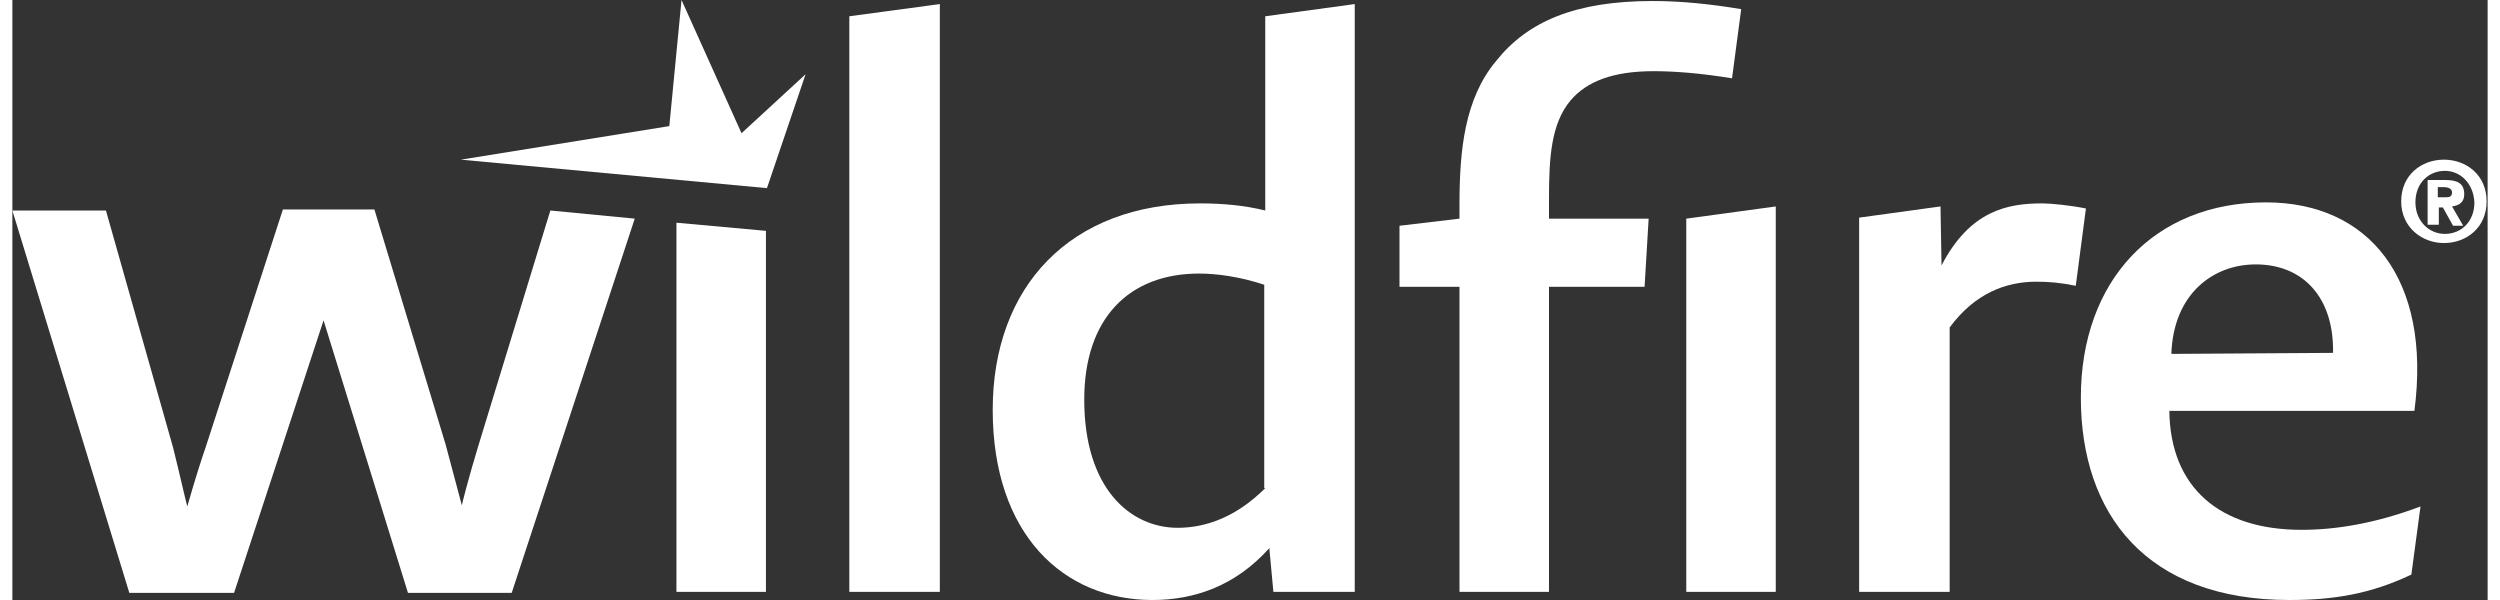 <?xml version="1.0" encoding="utf-8"?>
<!-- Generator: Adobe Illustrator 19.1.0, SVG Export Plug-In . SVG Version: 6.00 Build 0)  -->
<!DOCTYPE svg PUBLIC "-//W3C//DTD SVG 1.1//EN" "http://www.w3.org/Graphics/SVG/1.1/DTD/svg11.dtd">
<svg version="1.1" id="Layer_1" xmlns="http://www.w3.org/2000/svg" xmlns:xlink="http://www.w3.org/1999/xlink" x="0px" y="0px"
	 viewBox="0 0 243.4 59" enable-background="new 0 0 243.4 59" xml:space="preserve" width="100px" height="24px">
<rect x="0" y="0" width="243.4" height="59" fill="#333333" stroke="none"/>
<path fill="none" d="M105.4,39.2c0,8.8,4.4,12.6,9.2,12.6c2.8,0,5.8-1,8.6-3.9V27.9c-2.5-0.8-4.7-1.1-6.4-1.1
	C109.7,26.8,105.4,31.2,105.4,39.2z"/>
<polygon fill="#ffffff" points="82.3,58.2 91.2,58.2 91.2,0.4 82.3,1.6 "/>
<path fill="#ffffff" d="M123.2,20.7c-2-0.5-4.2-0.7-6.4-0.7c-12.8,0-20.4,8.2-20.4,20.3c0,12.3,7,18.7,15.7,18.7
	c4,0,8.1-1.3,11.5-5.1l0.4,4.3l8,0V0.4l-8.8,1.2V20.7z M123.2,48c-2.8,2.8-5.8,3.9-8.6,3.9c-4.7,0-9.2-3.9-9.2-12.6
	c0-8,4.4-12.4,11.3-12.4c1.7,0,4,0.3,6.4,1.1V48z"/>
<polygon fill="#ffffff" points="164.6,58.2 173.4,58.2 173.4,20.3 164.6,21.5 "/>
<path fill="#ffffff" d="M161.3,0.1c-7.6,0-12.3,2-15.4,5.9c-3.1,3.7-3.6,8.8-3.6,14.1v1.4l-5.9,0.7v6h5.9v30h8.8v-30h9.4l0.4-6.7
	h-9.8v-1.9c0-4.1,0.2-7.4,2.1-9.7c1.6-1.9,4.2-2.9,8.2-2.9c2.1,0,4.6,0.2,7.7,0.7l0.9-6.8C167,0.4,164.1,0.1,161.3,0.1z"/>
<path fill="#ffffff" d="M199.6,20c-3.4,0-7.1,0.7-9.9,6.1l-0.1-5.8l-8,1.1v36.8h8.9v-26c2.5-3.4,5.6-4.5,8.5-4.5
	c1.3,0,2.4,0.1,3.9,0.4l1-7.6C202.4,20.2,200.5,20,199.6,20z"/>
<path fill="#ffffff" d="M225.1,52.1c-8,0-12.9-4.1-13-11.7h24.1c1.7-13-4.5-20.5-14.6-20.5c-11,0-18.2,7.7-18.2,19.2
	c0,11.4,6.4,19.9,20.5,19.9c4.4,0,8-0.6,12-2.5l0.9-6.7C232.3,51.5,228.4,52.1,225.1,52.1z M220.6,26c4.7,0,7.7,3.3,7.6,8.7
	l-15.9,0.1C212.5,28.9,216.4,26,220.6,26z"/>
<path fill="#ffffff" d="M45.8,43.9c-1,3.3-1.6,5.7-1.6,5.8l-1.6-6l-7-23.1h-9L19,44c-1,2.9-1.7,5.5-1.8,5.8c-0.1-0.3-0.7-3-1.4-5.8
	L9.2,20.7H0l11.5,37.6h10.3l8.8-26.8l8.3,26.8h10.2l12.1-36.8l-8.3-0.8L45.8,43.9z"/>
<polygon fill="#ffffff" points="65.3,58.2 74.1,58.2 74.1,22.7 65.3,21.9 "/>
<polygon fill="#ffffff" points="65.8,0 64.6,12.4 44.1,15.7 74.2,18.5 78,7.3 71.7,13.1 "/>
<g>
	<path fill="#ffffff" d="M234.9,19.8c0-2.6,2-4.1,4.2-4.1c2.2,0,4.2,1.5,4.2,4.1c0,2.6-2,4.1-4.2,4.1
		C237,23.9,234.9,22.4,234.9,19.8z M239.2,16.8c-1.6,0-2.9,1.2-2.9,3.1c0,1.8,1.3,3.1,2.9,3.1c1.6,0,2.9-1.2,2.9-3.1
		C242,18,240.7,16.8,239.2,16.8z M238.5,22.1h-1v-4.4h1.7c1.2,0,1.9,0.3,1.9,1.4c0,0.8-0.5,1.1-1.2,1.2l1.1,1.9h-1l-1-1.8h-0.4V22.1
		z M239.3,19.4c0.4,0,0.6-0.1,0.6-0.5c0-0.4-0.5-0.5-0.8-0.5h-0.6v1H239.3z"/>
</g>
</svg>

